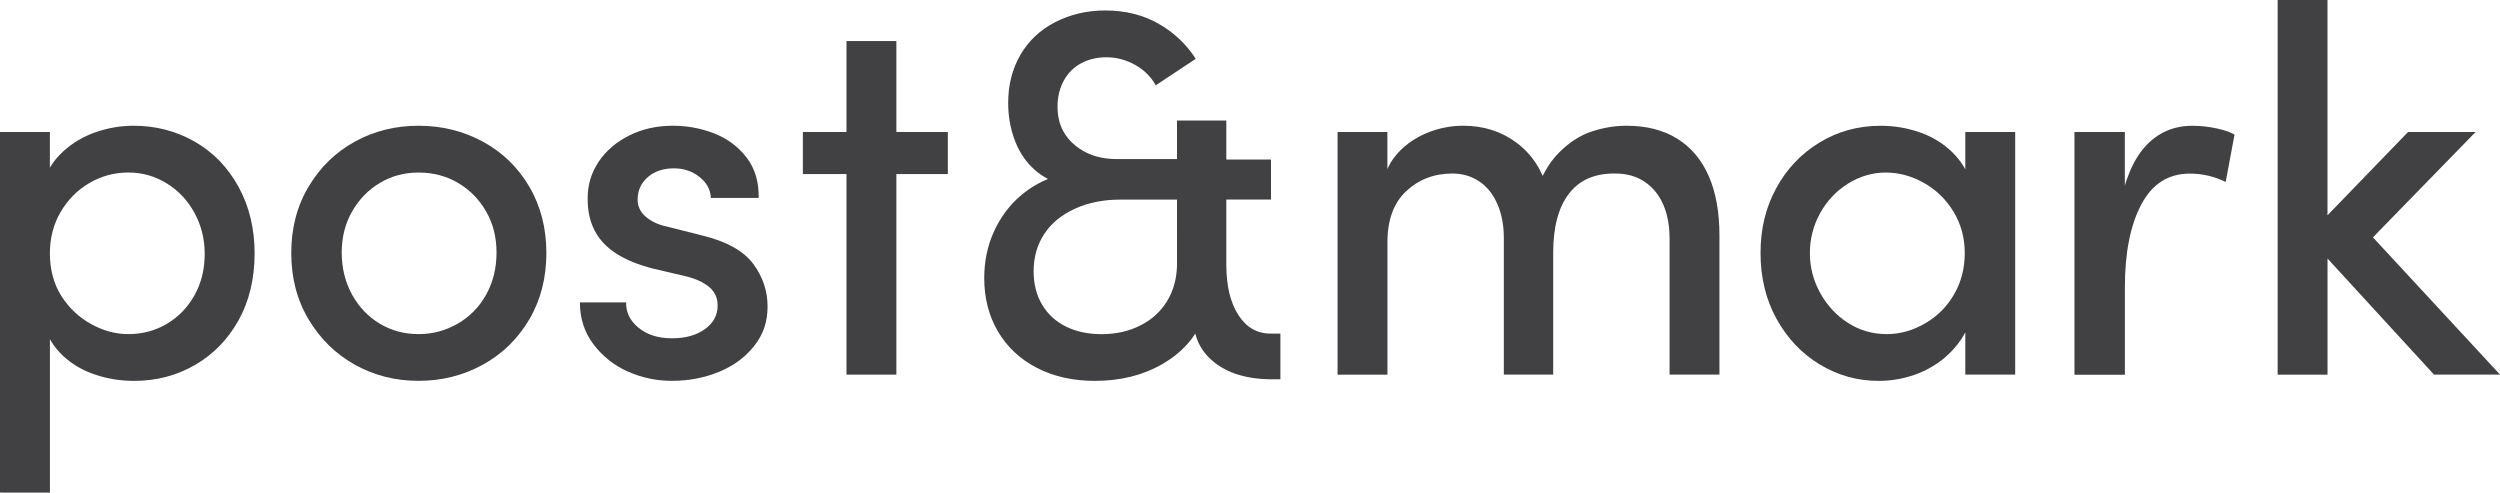 <svg viewBox="0 0 612 120.58" version="1.1" xmlns="http://www.w3.org/2000/svg" id="Layer_1">
  
  <defs>
    <style>
      .st0 {
        fill: #414042;
      }
    </style>
  </defs>
  <path d="M0,32.31h12.21v14.25l-1.53-2.04c.85-2.8,2.42-5.26,4.71-7.38,2.29-2.12,4.96-3.71,8.01-4.77,3.05-1.06,6.15-1.59,9.29-1.59,5.43,0,10.41,1.29,14.95,3.88,4.54,2.59,8.12,6.28,10.75,11.07,2.63,4.79,3.94,10.24,3.94,16.35s-1.32,11.64-3.94,16.34c-2.63,4.71-6.19,8.35-10.68,10.94-4.5,2.59-9.46,3.88-14.88,3.88-3.31,0-6.49-.51-9.54-1.53-3.05-1.02-5.68-2.56-7.89-4.64-2.21-2.08-3.77-4.6-4.71-7.57l1.53-1.91v42.99H0V32.31ZM40.89,79.25c2.84-1.7,5.09-4.03,6.74-7,1.65-2.97,2.48-6.32,2.48-10.05s-.83-7-2.48-10.05c-1.65-3.05-3.92-5.47-6.8-7.25-2.88-1.78-6.02-2.67-9.41-2.67s-6.55.85-9.48,2.54c-2.93,1.7-5.28,4.05-7.06,7.06-1.78,3.01-2.67,6.42-2.67,10.24s.93,7.44,2.8,10.37c1.86,2.93,4.28,5.21,7.25,6.87,2.97,1.65,6.02,2.48,9.16,2.48,3.48,0,6.63-.85,9.48-2.54Z" class="st0"></path>
  <path d="M86.88,89.29c-4.71-2.63-8.48-6.32-11.32-11.07-2.84-4.75-4.26-10.18-4.26-16.28s1.42-11.53,4.26-16.28c2.84-4.75,6.61-8.41,11.32-11,4.71-2.59,9.9-3.88,15.58-3.88s10.92,1.29,15.71,3.88c4.79,2.59,8.59,6.25,11.38,11,2.8,4.75,4.2,10.18,4.2,16.28s-1.4,11.53-4.2,16.28c-2.8,4.75-6.59,8.44-11.38,11.07-4.79,2.63-10.03,3.94-15.71,3.94s-10.88-1.32-15.58-3.94ZM112.01,79.25c2.97-1.7,5.3-4.07,7-7.12,1.7-3.05,2.54-6.49,2.54-10.3s-.85-7.08-2.54-10.05c-1.7-2.97-3.99-5.3-6.87-7-2.88-1.7-6.11-2.54-9.67-2.54s-6.64.85-9.48,2.54c-2.84,1.7-5.11,4.03-6.8,7-1.7,2.97-2.54,6.32-2.54,10.05s.85,7.25,2.54,10.3c1.69,3.05,3.96,5.43,6.8,7.12,2.84,1.7,6,2.54,9.48,2.54s6.57-.85,9.54-2.54Z" class="st0"></path>
  <path d="M153.67,90.95c-3.39-1.53-6.19-3.75-8.4-6.68-2.21-2.93-3.31-6.34-3.31-10.24h11.32c-.08,2.38.91,4.43,2.99,6.17,2.08,1.74,4.81,2.61,8.2,2.61s6-.74,8.08-2.23c2.08-1.48,3.12-3.41,3.12-5.79,0-1.86-.68-3.37-2.04-4.51-1.36-1.14-3.22-2.01-5.6-2.61l-8.14-1.91c-3.65-.93-6.66-2.16-9.03-3.69-2.38-1.53-4.13-3.39-5.28-5.6-1.14-2.2-1.72-4.75-1.72-7.63v-.38c0-3.22.89-6.17,2.67-8.84s4.26-4.81,7.44-6.42c3.18-1.61,6.76-2.42,10.75-2.42,3.56,0,6.95.64,10.18,1.91,3.22,1.27,5.85,3.24,7.89,5.91,2.04,2.67,3.01,5.96,2.93,9.86h-11.7c-.09-2.04-1.02-3.75-2.8-5.15-1.78-1.4-3.86-2.1-6.23-2.1-2.63,0-4.77.72-6.42,2.16-1.65,1.44-2.48,3.27-2.48,5.47,0,1.7.68,3.12,2.04,4.26,1.35,1.14,3.05,1.93,5.09,2.35l9.03,2.29c5.77,1.44,9.81,3.73,12.15,6.87,2.33,3.14,3.5,6.61,3.5,10.43s-1.08,6.85-3.24,9.6c-2.16,2.76-5.02,4.88-8.59,6.36s-7.42,2.23-11.58,2.23c-3.82,0-7.42-.76-10.81-2.29Z" class="st0"></path>
  <path d="M196.54,32.31h35.49v10.3h-35.49v-10.3ZM207.22,10.05h12.21v81.66h-12.21V10.05Z" class="st0"></path>
  <path d="M300.2,29.51v35.23c0,5.17.97,9.28,2.93,12.34,1.95,3.05,4.58,4.58,7.89,4.58h2.42v11.19h-2.67c-5.6-.09-10.09-1.46-13.48-4.13-3.39-2.67-5.09-6.21-5.09-10.62l2.16.13c-1.78,4.5-5.05,8.12-9.79,10.88-4.75,2.75-10.26,4.13-16.54,4.13-5.34,0-10.07-1.06-14.18-3.18-4.11-2.12-7.29-5.09-9.54-8.9-2.25-3.82-3.37-8.18-3.37-13.1,0-4.07.78-7.84,2.35-11.32,1.57-3.48,3.73-6.4,6.49-8.78,2.75-2.37,5.91-4.07,9.48-5.09l-.38,1.91c-2.38-.76-4.5-2.08-6.36-3.94-1.87-1.86-3.29-4.18-4.26-6.93-.98-2.75-1.46-5.66-1.46-8.71,0-4.41,1-8.33,2.99-11.77,1.99-3.43,4.83-6.11,8.52-8.01s7.78-2.86,12.28-2.86c4.83,0,9.14,1.06,12.91,3.18,3.77,2.12,6.85,5,9.22,8.65l-9.79,6.49c-1.19-2.12-2.88-3.79-5.09-5.02-2.21-1.23-4.54-1.84-7-1.84-2.29,0-4.35.49-6.17,1.46-1.82.98-3.24,2.4-4.26,4.26-1.02,1.87-1.53,3.99-1.53,6.36,0,2.63.61,4.88,1.84,6.74,1.23,1.87,2.93,3.35,5.09,4.45,2.16,1.1,4.73,1.65,7.7,1.65h16.79v9.92h-16.03c-4.16,0-7.87.74-11.13,2.23-3.26,1.48-5.77,3.54-7.5,6.17-1.74,2.63-2.61,5.68-2.61,9.16,0,3.14.7,5.87,2.1,8.2,1.4,2.33,3.35,4.11,5.85,5.34,2.5,1.23,5.41,1.84,8.71,1.84,3.48,0,6.61-.7,9.41-2.1,2.8-1.4,4.98-3.37,6.55-5.91,1.57-2.54,2.39-5.47,2.48-8.78V29.51h12.08ZM311.14,39.05v9.79h-12.97v-9.79h12.97Z" class="st0"></path>
  <path d="M327.42,32.31h12.21v13.74l-.89-1.78c.51-2.63,1.72-4.96,3.63-7,1.91-2.03,4.26-3.63,7.06-4.77s5.72-1.72,8.78-1.72c5,0,9.37,1.4,13.1,4.2,3.73,2.8,6.27,6.7,7.63,11.7l-3.18,1.02c1.44-4.41,3.41-7.86,5.91-10.37,2.5-2.5,5.17-4.22,8.01-5.15,2.84-.93,5.66-1.4,8.46-1.4,4.92,0,9.07,1.06,12.47,3.18,3.39,2.12,5.96,5.17,7.7,9.16,1.74,3.99,2.61,8.82,2.61,14.5v34.09h-12.21v-33.33c0-3.22-.53-6.02-1.59-8.4-1.06-2.37-2.59-4.22-4.58-5.53-1.99-1.31-4.35-1.97-7.06-1.97-5-.08-8.8,1.55-11.38,4.9-2.59,3.35-3.88,8.2-3.88,14.56v29.76h-12.08v-33.45c0-3.14-.53-5.91-1.59-8.33-1.06-2.42-2.54-4.26-4.45-5.53-1.91-1.27-4.09-1.91-6.55-1.91-4.5,0-8.29,1.46-11.38,4.39-3.1,2.93-4.6,7.23-4.52,12.91v31.93h-12.21v-59.4Z" class="st0"></path>
  <path d="M445.48,89.23c-4.41-2.67-7.93-6.38-10.56-11.13-2.63-4.75-3.94-10.13-3.94-16.15s1.27-11.13,3.82-15.84c2.54-4.71,6.06-8.44,10.56-11.19,4.49-2.75,9.5-4.13,15.01-4.13,3.31,0,6.49.53,9.54,1.59,3.05,1.06,5.68,2.65,7.89,4.77,2.2,2.12,3.77,4.62,4.71,7.5l-1.4,1.65v-13.99h12.21v59.4h-12.21v-15.52l1.4,1.91c-.93,2.88-2.5,5.49-4.71,7.82-2.21,2.33-4.88,4.13-8.01,5.41-3.14,1.27-6.45,1.91-9.92,1.91-5.17,0-9.97-1.34-14.37-4.01ZM471.24,79.18c3.01-1.74,5.38-4.11,7.12-7.12,1.74-3.01,2.61-6.38,2.61-10.11s-.91-7.1-2.74-10.11c-1.82-3.01-4.24-5.36-7.25-7.06-3.01-1.7-6.13-2.54-9.35-2.54s-6.4.91-9.29,2.74c-2.88,1.82-5.15,4.24-6.8,7.25-1.65,3.01-2.48,6.25-2.48,9.73s.85,6.74,2.54,9.79c1.7,3.05,3.96,5.49,6.81,7.31,2.84,1.82,6,2.73,9.48,2.73,3.22,0,6.34-.87,9.35-2.61Z" class="st0"></path>
  <path d="M507.82,32.31h12.34v19.21l-1.4-.25c1.27-7.04,3.43-12.21,6.49-15.52,3.05-3.31,6.87-4.96,11.45-4.96,1.95,0,3.92.21,5.92.64,1.99.43,3.45.93,4.39,1.53l-2.16,11.57c-2.8-1.35-5.72-2.03-8.78-2.03-5.26,0-9.22,2.52-11.89,7.57-2.67,5.05-4.01,11.81-4.01,20.29v21.37h-12.34v-59.4Z" class="st0"></path>
  <path d="M557.56,0h12.21v55.2l-2.54.13,22.26-23.02h16.54l-29.13,29.89.13-8.27,34.98,37.78h-16.16l-28.36-30.91,2.29-.38v31.29h-12.21V0Z" class="st0"></path>
</svg>